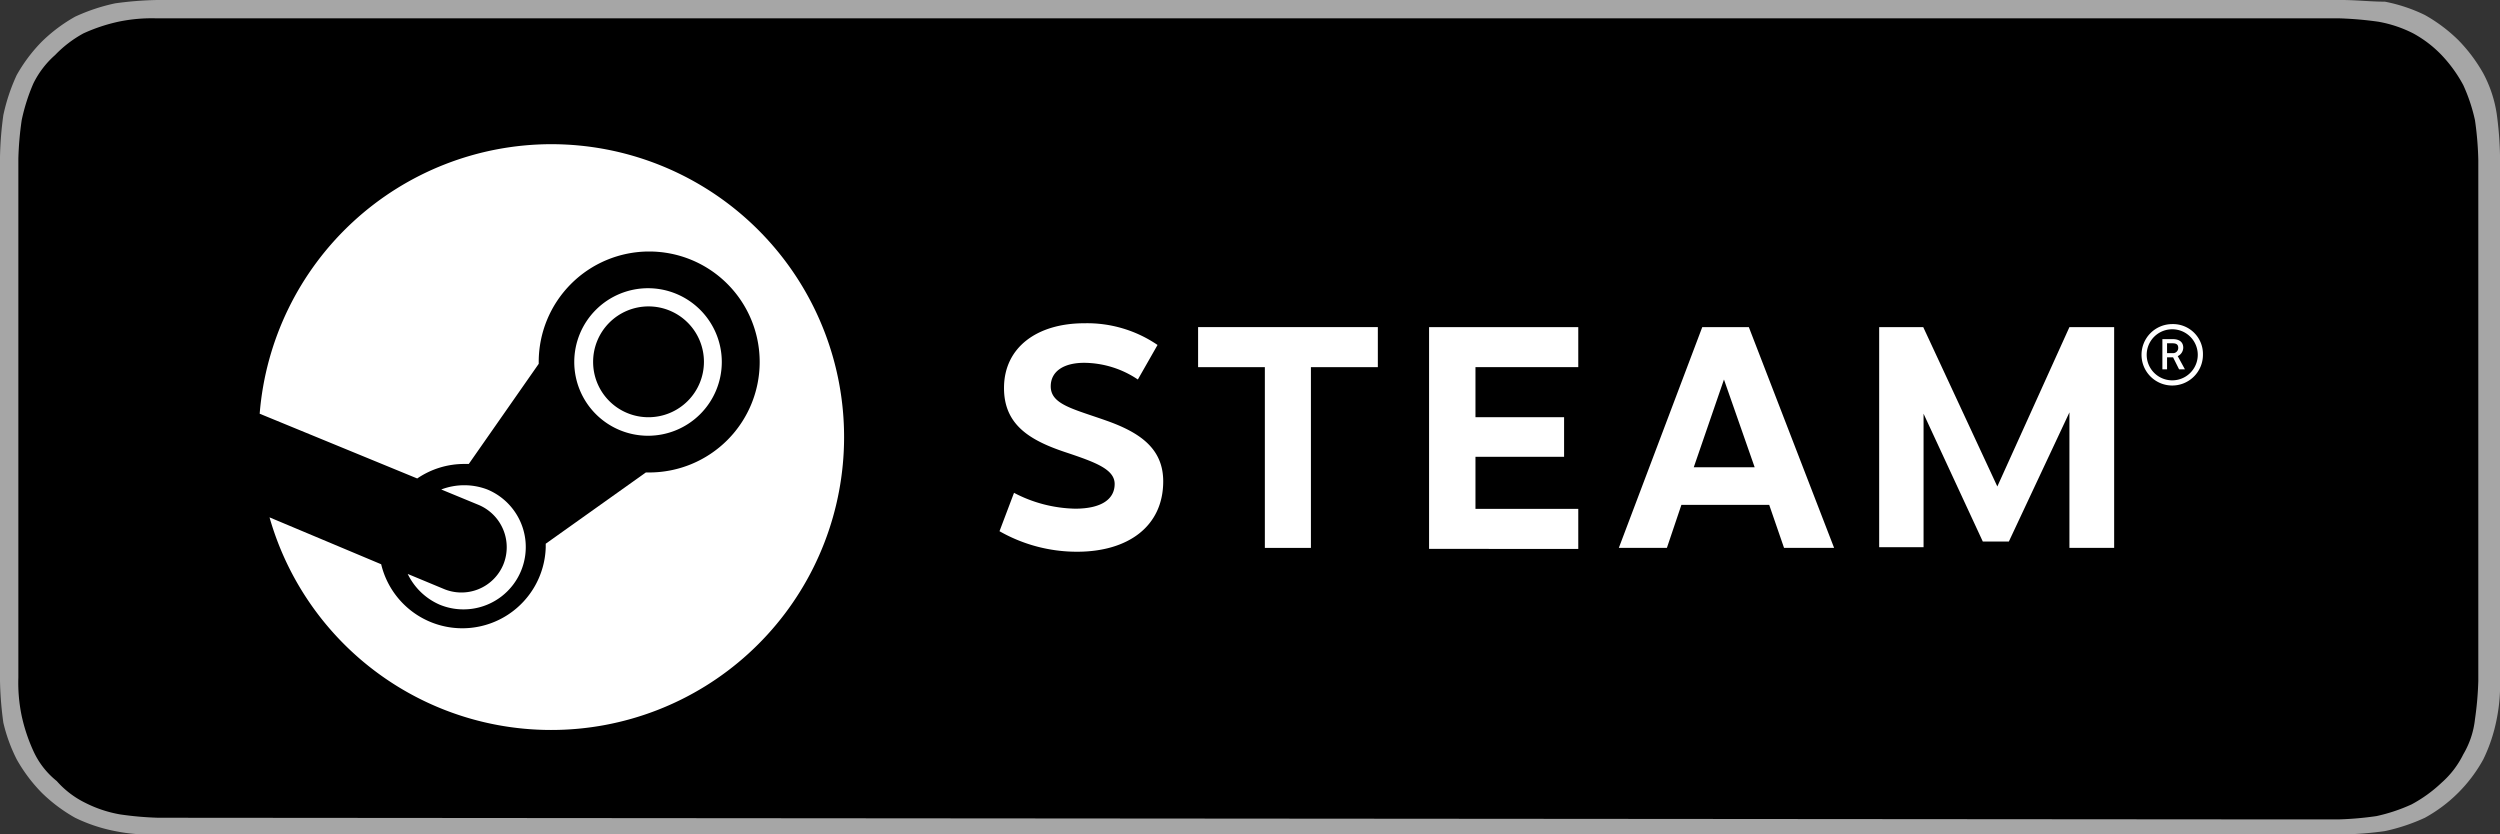 <svg id="livetype" xmlns="http://www.w3.org/2000/svg" viewBox="0 0 149.8 50"><rect x="0" y="0" width="149.8" height="50" fill="#333333" stroke="none"/><defs><style>.cls-1{fill:#a6a6a6;}.cls-2{fill:#fff;}</style></defs><title>steam-button</title><path class="cls-1" d="M137.8,0H9.4A21.05,21.05,0,0,0,6.9.2,11.28,11.28,0,0,0,4.5,1a9.51,9.51,0,0,0-2,1.5A9.51,9.51,0,0,0,1,4.5,11.28,11.28,0,0,0,.2,6.9,21.05,21.05,0,0,0,0,9.4V40.8a21.05,21.05,0,0,0,.2,2.5A9.75,9.75,0,0,0,1,45.5a9.51,9.51,0,0,0,1.5,2,9.51,9.51,0,0,0,2,1.5,9.68,9.68,0,0,0,2.4.8,10.55,10.55,0,0,0,2.5.2h131a21.05,21.05,0,0,0,2.5-.2,11.28,11.28,0,0,0,2.4-.8,8.84,8.84,0,0,0,3.5-3.5,9.68,9.68,0,0,0,.8-2.4,10.55,10.55,0,0,0,.2-2.5V9.3a21.05,21.05,0,0,0-.2-2.5,7.54,7.54,0,0,0-.8-2.4,9.51,9.51,0,0,0-1.5-2,9.51,9.51,0,0,0-2-1.5,9.68,9.68,0,0,0-2.4-.8c-.9,0-1.7-.1-2.6-.1h-2.5Z"/><path d="M10.6,49H9.5a19.53,19.53,0,0,1-2.3-.2,7.42,7.42,0,0,1-2.1-.7,5.5,5.5,0,0,1-1.7-1.3A4.89,4.89,0,0,1,2,45a10.33,10.33,0,0,1-.7-2.1,9.75,9.75,0,0,1-.2-2.3V9.5a19.53,19.53,0,0,1,.2-2.3A11.39,11.39,0,0,1,2,5,5.5,5.5,0,0,1,3.3,3.3,7,7,0,0,1,5,2a10.33,10.33,0,0,1,2.1-.7,9.75,9.75,0,0,1,2.3-.2H140.2a21.51,21.51,0,0,1,2.3.2,7.42,7.42,0,0,1,2.1.7,7,7,0,0,1,1.7,1.3,8.32,8.32,0,0,1,1.3,1.8,10.33,10.33,0,0,1,.7,2.1,19.42,19.42,0,0,1,.2,2.4V40.8a19.53,19.53,0,0,1-.2,2.3,5.22,5.22,0,0,1-.7,2.1,5.5,5.5,0,0,1-1.3,1.7,8.32,8.32,0,0,1-1.8,1.3,10.33,10.33,0,0,1-2.1.7,19.53,19.53,0,0,1-2.3.2h-2.5Z"/><path class="cls-2" d="M33.06,8.64a17.55,17.55,0,0,0-17.5,16.15L25,28.67a5,5,0,0,1,2.81-.87h.28l4.19-6V21.7a6.62,6.62,0,1,1,6.62,6.61H38.7l-6,4.27v.23a5,5,0,0,1-9.86,1L16.15,31A17.55,17.55,0,1,0,33.06,8.64Z"/><path class="cls-2" d="M26.57,35.28l-2.14-.89a3.81,3.81,0,0,0,1.91,1.84,3.73,3.73,0,0,0,2.86-6.9,3.87,3.87,0,0,0-2.76,0l2.23.92a2.75,2.75,0,0,1,1.48,3.6A2.72,2.72,0,0,1,26.57,35.28Z"/><path class="cls-2" d="M43.25,21.7a4.42,4.42,0,1,0-4.42,4.41A4.42,4.42,0,0,0,43.25,21.7Zm-7.71,0A3.32,3.32,0,1,1,38.86,25,3.31,3.31,0,0,1,35.54,21.67Z"/><path class="cls-2" d="M69.36,20.67l-1.18,2.07a5.82,5.82,0,0,0-3.22-1c-1.22,0-2,.51-2,1.41,0,1.09,1.35,1.35,3.35,2.06s3.39,1.67,3.39,3.63c0,2.71-2.12,4.22-5.16,4.22a9.36,9.36,0,0,1-4.65-1.23l.87-2.3a8.2,8.2,0,0,0,3.66.95c1.61,0,2.37-.59,2.37-1.48s-1.17-1.31-3-1.92c-2.14-.72-3.63-1.66-3.63-3.83,0-2.45,2-3.88,4.81-3.88A7.48,7.48,0,0,1,69.36,20.67Z"/><path class="cls-2" d="M78.55,22V32.83H75.79V22h-4V19.6H82.56V22Z"/><path class="cls-2" d="M88.41,22v3h5.31v2.37H88.41v3.12h6.16v2.4H85.63V19.6h8.94V22H88.41Z"/><path class="cls-2" d="M100.75,30.25l-.87,2.58H97l5-13.23h2.79l5.11,13.23h-3l-.89-2.58Zm2.55-7.51L101.49,28h3.65Z"/><path class="cls-2" d="M124,24.71l-3.63,7.74h-1.56l-3.55-7.66v8h-2.66V19.6h2.64l4.44,9.55L124,19.6h2.68V32.83H124V24.71Z"/><path class="cls-2" d="M132,21.26a1.84,1.84,0,1,1-1.84-1.84A1.79,1.79,0,0,1,132,21.26Zm-3.37,0a1.53,1.53,0,1,0,3.06,0,1.53,1.53,0,1,0-3.06,0Zm1.55-.94c.49,0,.64.25.64.51a.57.57,0,0,1-.33.51l.43.79h-.35l-.36-.72h-.36v.72h-.28V20.32Zm-.33.84h.33a.31.31,0,0,0,.34-.31c0-.18-.08-.28-.34-.28h-.33v.59Z"/></svg>